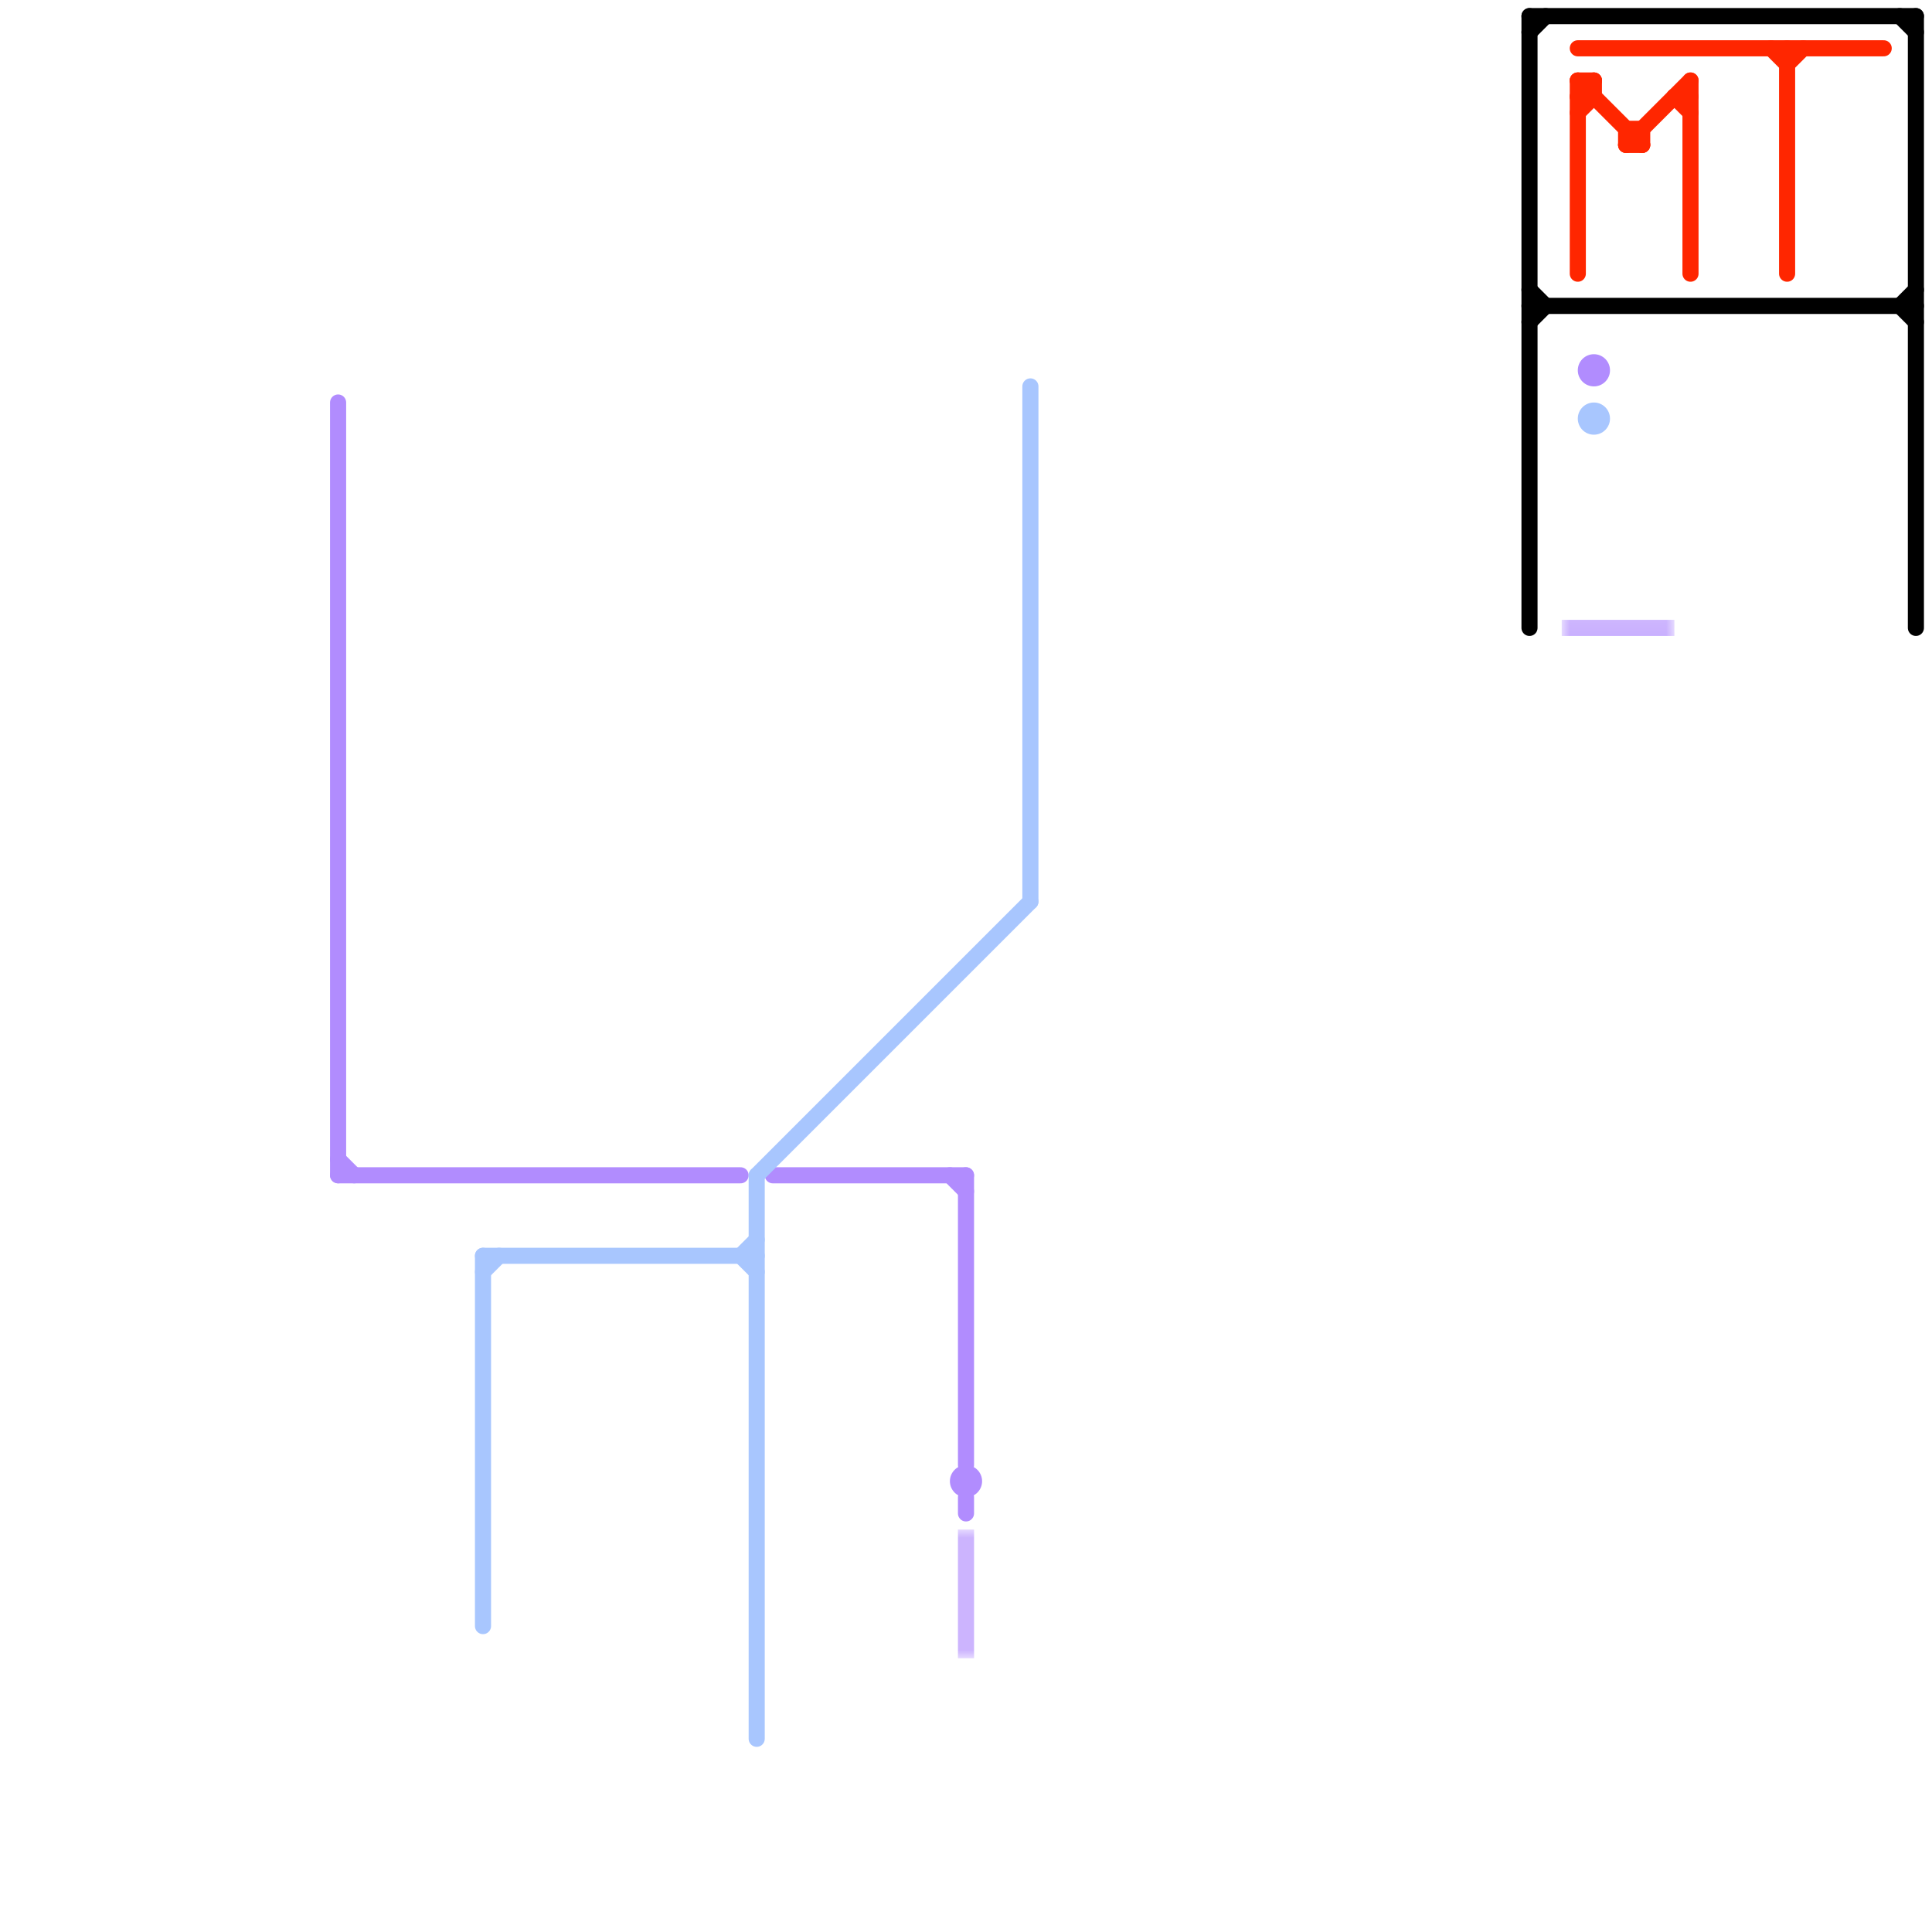
<svg version="1.1" xmlns="http://www.w3.org/2000/svg" viewBox="0 0 120 120">
<style>text { font: 1px Helvetica; font-weight: 600; white-space: pre; dominant-baseline: central; } line { stroke-width: 1; fill: none; stroke-linecap: round; stroke-linejoin: round; } .c0 { stroke: #b18cfe } .c1 { stroke: #a8c6fe } .c2 { stroke: #ff2600 } .c3 { stroke: #000000 } .lco1 { stroke-width: 0.6; stroke-linecap: butt; }.w1 { stroke-width: 1; }.l12 { stroke-linecap: butt; }</style><style>.lxco { stroke: #000; stroke-width: 0.525; fill: #fff; stroke-linecap: square; } .lxci { stroke: #fff; stroke-width: 0.25; fill: #fff; stroke-linecap: square; } </style><defs><g id="l"><circle r="0.45" fill="#fff" stroke="#000" stroke-width="0.2"/></g><g id="ct-xf"><circle r="0.5" fill="#fff" stroke="#000" stroke-width="0.2"/></g><g id="ct"><circle r="0.5" fill="#fff" stroke="#000" stroke-width="0.1"/></g><g id="csm-b18cfe"><circle r="0.4" fill="#b18cfe"/><circle r="0.2" fill="#fff"/></g></defs><filter id="fco" filterUnits="userSpaceOnUse"><feBlend in="SourceGraphic" in2="SourceGraphic" mode="screen"/></filter><line class="c0 " x1="21" y1="72" x2="22" y2="73"/><line class="c0 " x1="48" y1="73" x2="60" y2="73"/><line class="c0 " x1="21" y1="25" x2="21" y2="73"/><line class="c0 " x1="60" y1="93" x2="60" y2="94"/><line class="c0 " x1="59" y1="73" x2="60" y2="74"/><line class="c0 " x1="21" y1="73" x2="46" y2="73"/><line class="c0 " x1="60" y1="73" x2="60" y2="91"/><circle cx="99" cy="23" r="1" fill="#b18cfe" /><mask id="k1-2-1" maskUnits="userSpaceOnUse"><line class="l12" x1="97" y1="39" x2="104" y2="39" stroke="#fff"/><line class="lco1" x1="97" y1="39" x2="104" y2="39" stroke="#000"/></mask><line class="c0 l12" x1="97" y1="39" x2="104" y2="39" filter="url(#fco)"/><line class="c0 l12" x1="97" y1="39" x2="104" y2="39" mask="url(#k1-2-1)"/><mask id="k1-2-2" maskUnits="userSpaceOnUse"><line class="l12" x1="60" y1="95" x2="60" y2="103" stroke="#fff"/><line class="lco1" x1="60" y1="95" x2="60" y2="103" stroke="#000"/></mask><line class="c0 l12" x1="60" y1="95" x2="60" y2="103" filter="url(#fco)"/><line class="c0 l12" x1="60" y1="95" x2="60" y2="103" mask="url(#k1-2-2)"/><circle cx="60" cy="92" r="1" fill="#b18cfe" /><line class="c1 " x1="47" y1="73" x2="64" y2="56"/><line class="c1 " x1="46" y1="78" x2="47" y2="77"/><line class="c1 " x1="30" y1="78" x2="47" y2="78"/><line class="c1 " x1="30" y1="78" x2="30" y2="101"/><line class="c1 " x1="46" y1="78" x2="47" y2="79"/><line class="c1 " x1="64" y1="24" x2="64" y2="56"/><line class="c1 " x1="47" y1="73" x2="47" y2="108"/><line class="c1 " x1="30" y1="79" x2="31" y2="78"/><circle cx="99" cy="26" r="1" fill="#a8c6fe" /><line class="c2 " x1="101" y1="9" x2="102" y2="9"/><line class="c2 " x1="101" y1="9" x2="105" y2="5"/><line class="c2 " x1="98" y1="5" x2="99" y2="5"/><line class="c2 " x1="98" y1="6" x2="99" y2="5"/><line class="c2 " x1="110" y1="3" x2="111" y2="4"/><line class="c2 " x1="102" y1="8" x2="102" y2="9"/><line class="c2 " x1="104" y1="6" x2="105" y2="6"/><line class="c2 " x1="98" y1="5" x2="102" y2="9"/><line class="c2 " x1="98" y1="7" x2="99" y2="6"/><line class="c2 " x1="111" y1="4" x2="112" y2="3"/><line class="c2 " x1="98" y1="5" x2="98" y2="17"/><line class="c2 " x1="99" y1="5" x2="99" y2="6"/><line class="c2 " x1="111" y1="3" x2="111" y2="17"/><line class="c2 " x1="98" y1="3" x2="117" y2="3"/><line class="c2 " x1="101" y1="8" x2="102" y2="8"/><line class="c2 " x1="101" y1="8" x2="101" y2="9"/><line class="c2 " x1="98" y1="6" x2="99" y2="6"/><line class="c2 " x1="105" y1="5" x2="105" y2="17"/><line class="c2 " x1="104" y1="6" x2="105" y2="7"/><line class="c3 " x1="95" y1="18" x2="96" y2="19"/><line class="c3 " x1="119" y1="1" x2="119" y2="39"/><line class="c3 " x1="118" y1="19" x2="119" y2="18"/><line class="c3 " x1="118" y1="1" x2="119" y2="2"/><line class="c3 " x1="95" y1="1" x2="95" y2="39"/><line class="c3 " x1="95" y1="1" x2="119" y2="1"/><line class="c3 " x1="95" y1="20" x2="96" y2="19"/><line class="c3 " x1="95" y1="19" x2="119" y2="19"/><line class="c3 " x1="118" y1="19" x2="119" y2="20"/><line class="c3 " x1="95" y1="2" x2="96" y2="1"/>
</svg>
